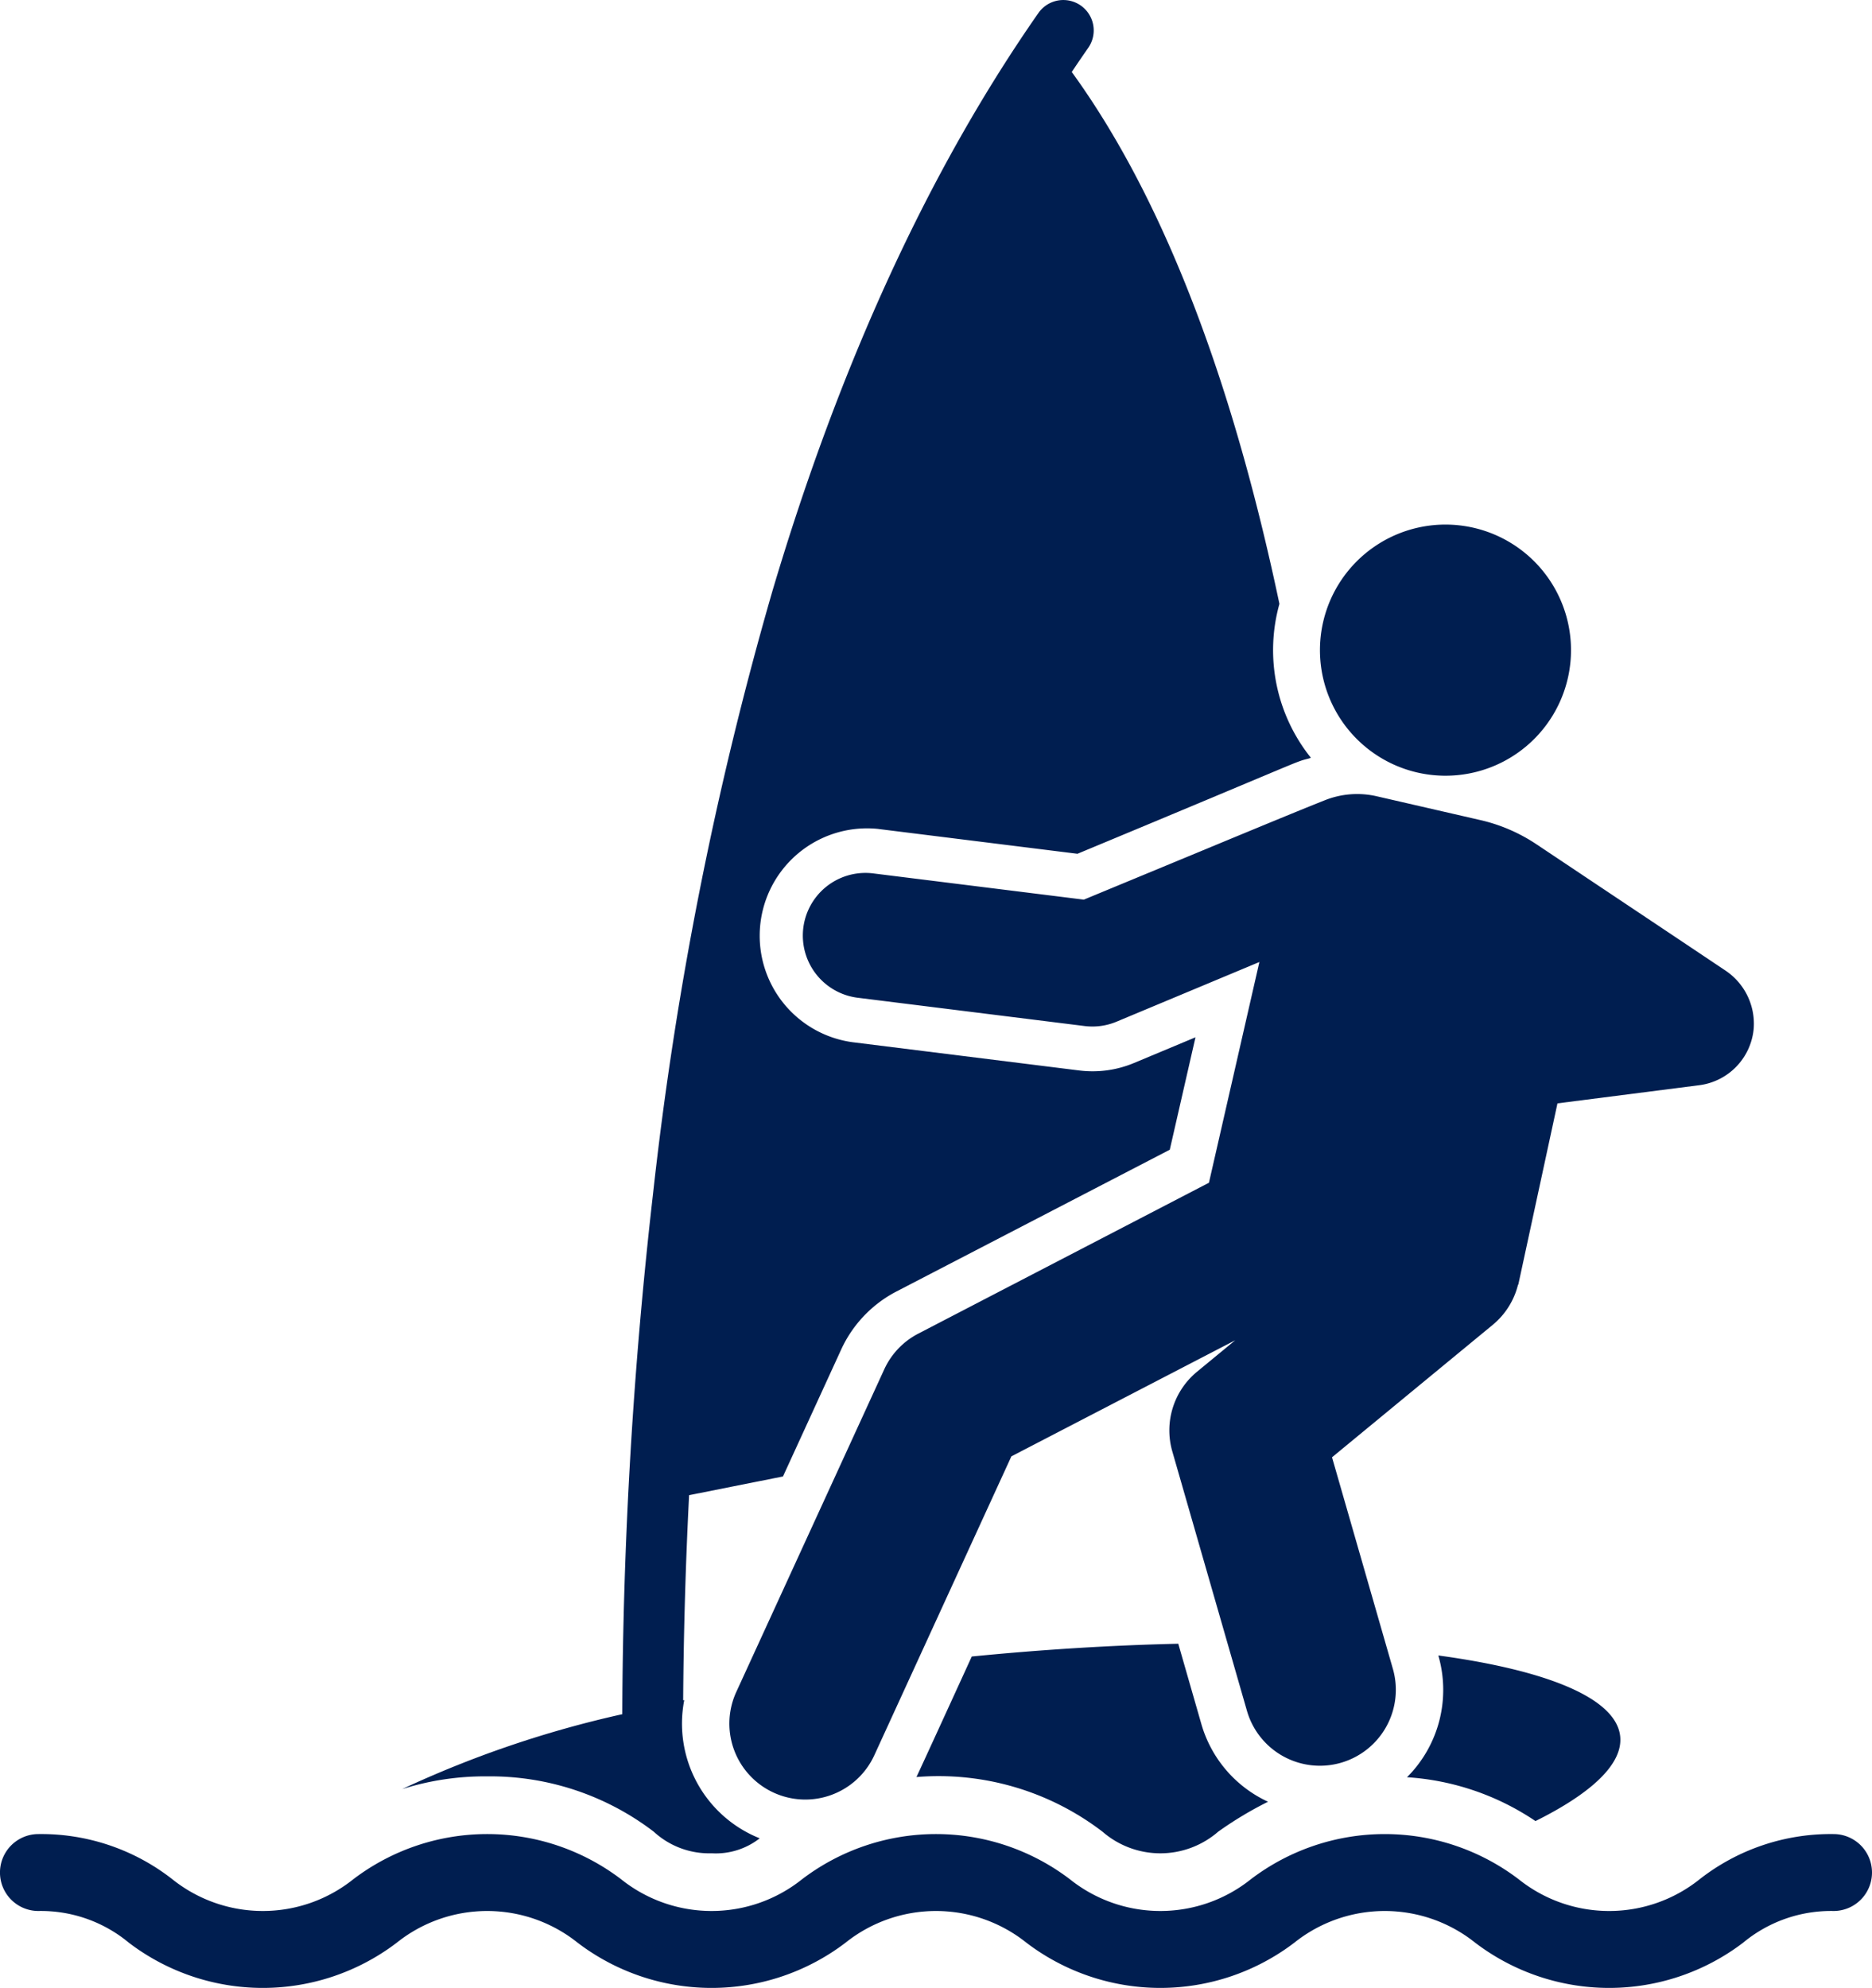 <svg id="windsurfing" xmlns="http://www.w3.org/2000/svg" width="83.99" height="89.16" viewBox="0 0 83.99 89.16">
  <path id="Path_5" data-name="Path 5" d="M249.473,426.831a12.1,12.1,0,0,1,8.347,2.451,3.958,3.958,0,0,0,5.191,0,16.484,16.484,0,0,1,2.236-1.343,5.517,5.517,0,0,1-2.992-3.487l-1.035-3.6c-2.914.066-6.03.253-9.265.573C251.406,422.626,249.629,426.508,249.473,426.831Z" transform="translate(-208.355 -347.129)" fill="#001e50"/>
  <path id="Path_6" data-name="Path 6" d="M139.148,37.181l8.919,1.111c10.263-4.267,9.717-4.1,10.325-4.259a.579.579,0,0,0,.146-.05,7.716,7.716,0,0,1-1.41-6.9c-1.859-8.822-4.768-17.59-9.317-23.855q.366-.548.738-1.082A1.363,1.363,0,0,0,146.316.581c-4.889,7-8.906,15.723-11.939,25.939a160.641,160.641,0,0,0-5.355,27.041,211.654,211.654,0,0,0-1.378,23.322,47.8,47.8,0,0,0-9.874,3.358,12.307,12.307,0,0,1,3.813-.57,12.082,12.082,0,0,1,7.472,2.48,3.673,3.673,0,0,0,2.6.97,3.2,3.2,0,0,0,2.156-.672,5.537,5.537,0,0,1-3.386-6.2l-.049.01c.016-2.542.086-5.664.266-9.2l4.212-.839,2.611-5.692a5.535,5.535,0,0,1,2.483-2.606l12.261-6.357,1.153-5.042-2.76,1.153a4.819,4.819,0,0,1-2.452.335l-10.19-1.27a4.818,4.818,0,0,1,1.191-9.561Z" transform="translate(-99.725 0.001)" fill="#001e50"/>
  <path id="Path_7" data-name="Path 7" d="M375.115,429.3a11.609,11.609,0,0,1,5.763,1.966c2.532-1.259,3.927-2.57,3.8-3.8-.179-1.709-3.258-2.96-8.156-3.627l0,.012a5.533,5.533,0,0,1-1.41,5.45Z" transform="translate(-311.986 -349.589)" fill="#001e50"/>
  <path id="Path_8" data-name="Path 8" d="M358.433,145.569a5.632,5.632,0,1,0-5.494-6.887A5.633,5.633,0,0,0,358.433,145.569Z" transform="translate(-293.576 -110.777)" fill="#001e50"/>
  <g id="Group_3" data-name="Group 3" transform="translate(32.724 35.615)">
    <path id="Path_9" data-name="Path 9" d="M246.219,211.2c-2.331-1.562-5.665-3.784-8.456-5.648a7.578,7.578,0,0,0-2.509-1.083L230.6,203.4a3.917,3.917,0,0,0-2.325.176c-1.622.643-4.675,1.919-10.819,4.46l-9.449-1.177a2.81,2.81,0,0,0-.695,5.577l10.19,1.27a2.811,2.811,0,0,0,1.431-.2l6.4-2.673-2.263,9.9L210.031,227.5a3.4,3.4,0,0,0-1.528,1.6l-6.639,14.471a3.406,3.406,0,0,0,6.192,2.841l6.15-13.407,10.043-5.207-1.715,1.413a3.406,3.406,0,0,0-1.108,3.571l3.349,11.635a3.406,3.406,0,1,0,6.547-1.884l-2.73-9.486,7.21-5.94a3.387,3.387,0,0,0,1.135-1.8h.012l1.758-8.134,6.361-.814a2.811,2.811,0,0,0,2.443-2.535A2.869,2.869,0,0,0,246.219,211.2Z" transform="translate(-201.553 -203.301)" fill="#001e50"/>
  </g>
  <path id="Path_10" data-name="Path 10" d="M97.021,469.566a9.542,9.542,0,0,0-6.009,2.027,6.5,6.5,0,0,1-8.118,0,9.92,9.92,0,0,0-12.018,0,6.5,6.5,0,0,1-8.117,0,9.919,9.919,0,0,0-12.018,0,6.5,6.5,0,0,1-8.117,0,9.919,9.919,0,0,0-12.018,0,6.5,6.5,0,0,1-8.117,0,9.541,9.541,0,0,0-6.009-2.027,1.725,1.725,0,1,0,0,3.45,6.175,6.175,0,0,1,4.058,1.423,9.919,9.919,0,0,0,12.018,0,6.5,6.5,0,0,1,8.117,0,9.919,9.919,0,0,0,12.018,0,6.5,6.5,0,0,1,8.117,0,9.92,9.92,0,0,0,12.018,0,6.5,6.5,0,0,1,8.117,0,9.921,9.921,0,0,0,12.019,0,6.178,6.178,0,0,1,4.059-1.423,1.725,1.725,0,0,0,0-3.45Z" transform="translate(-14.756 -387.306)" fill="#001e50"/>
</svg>
